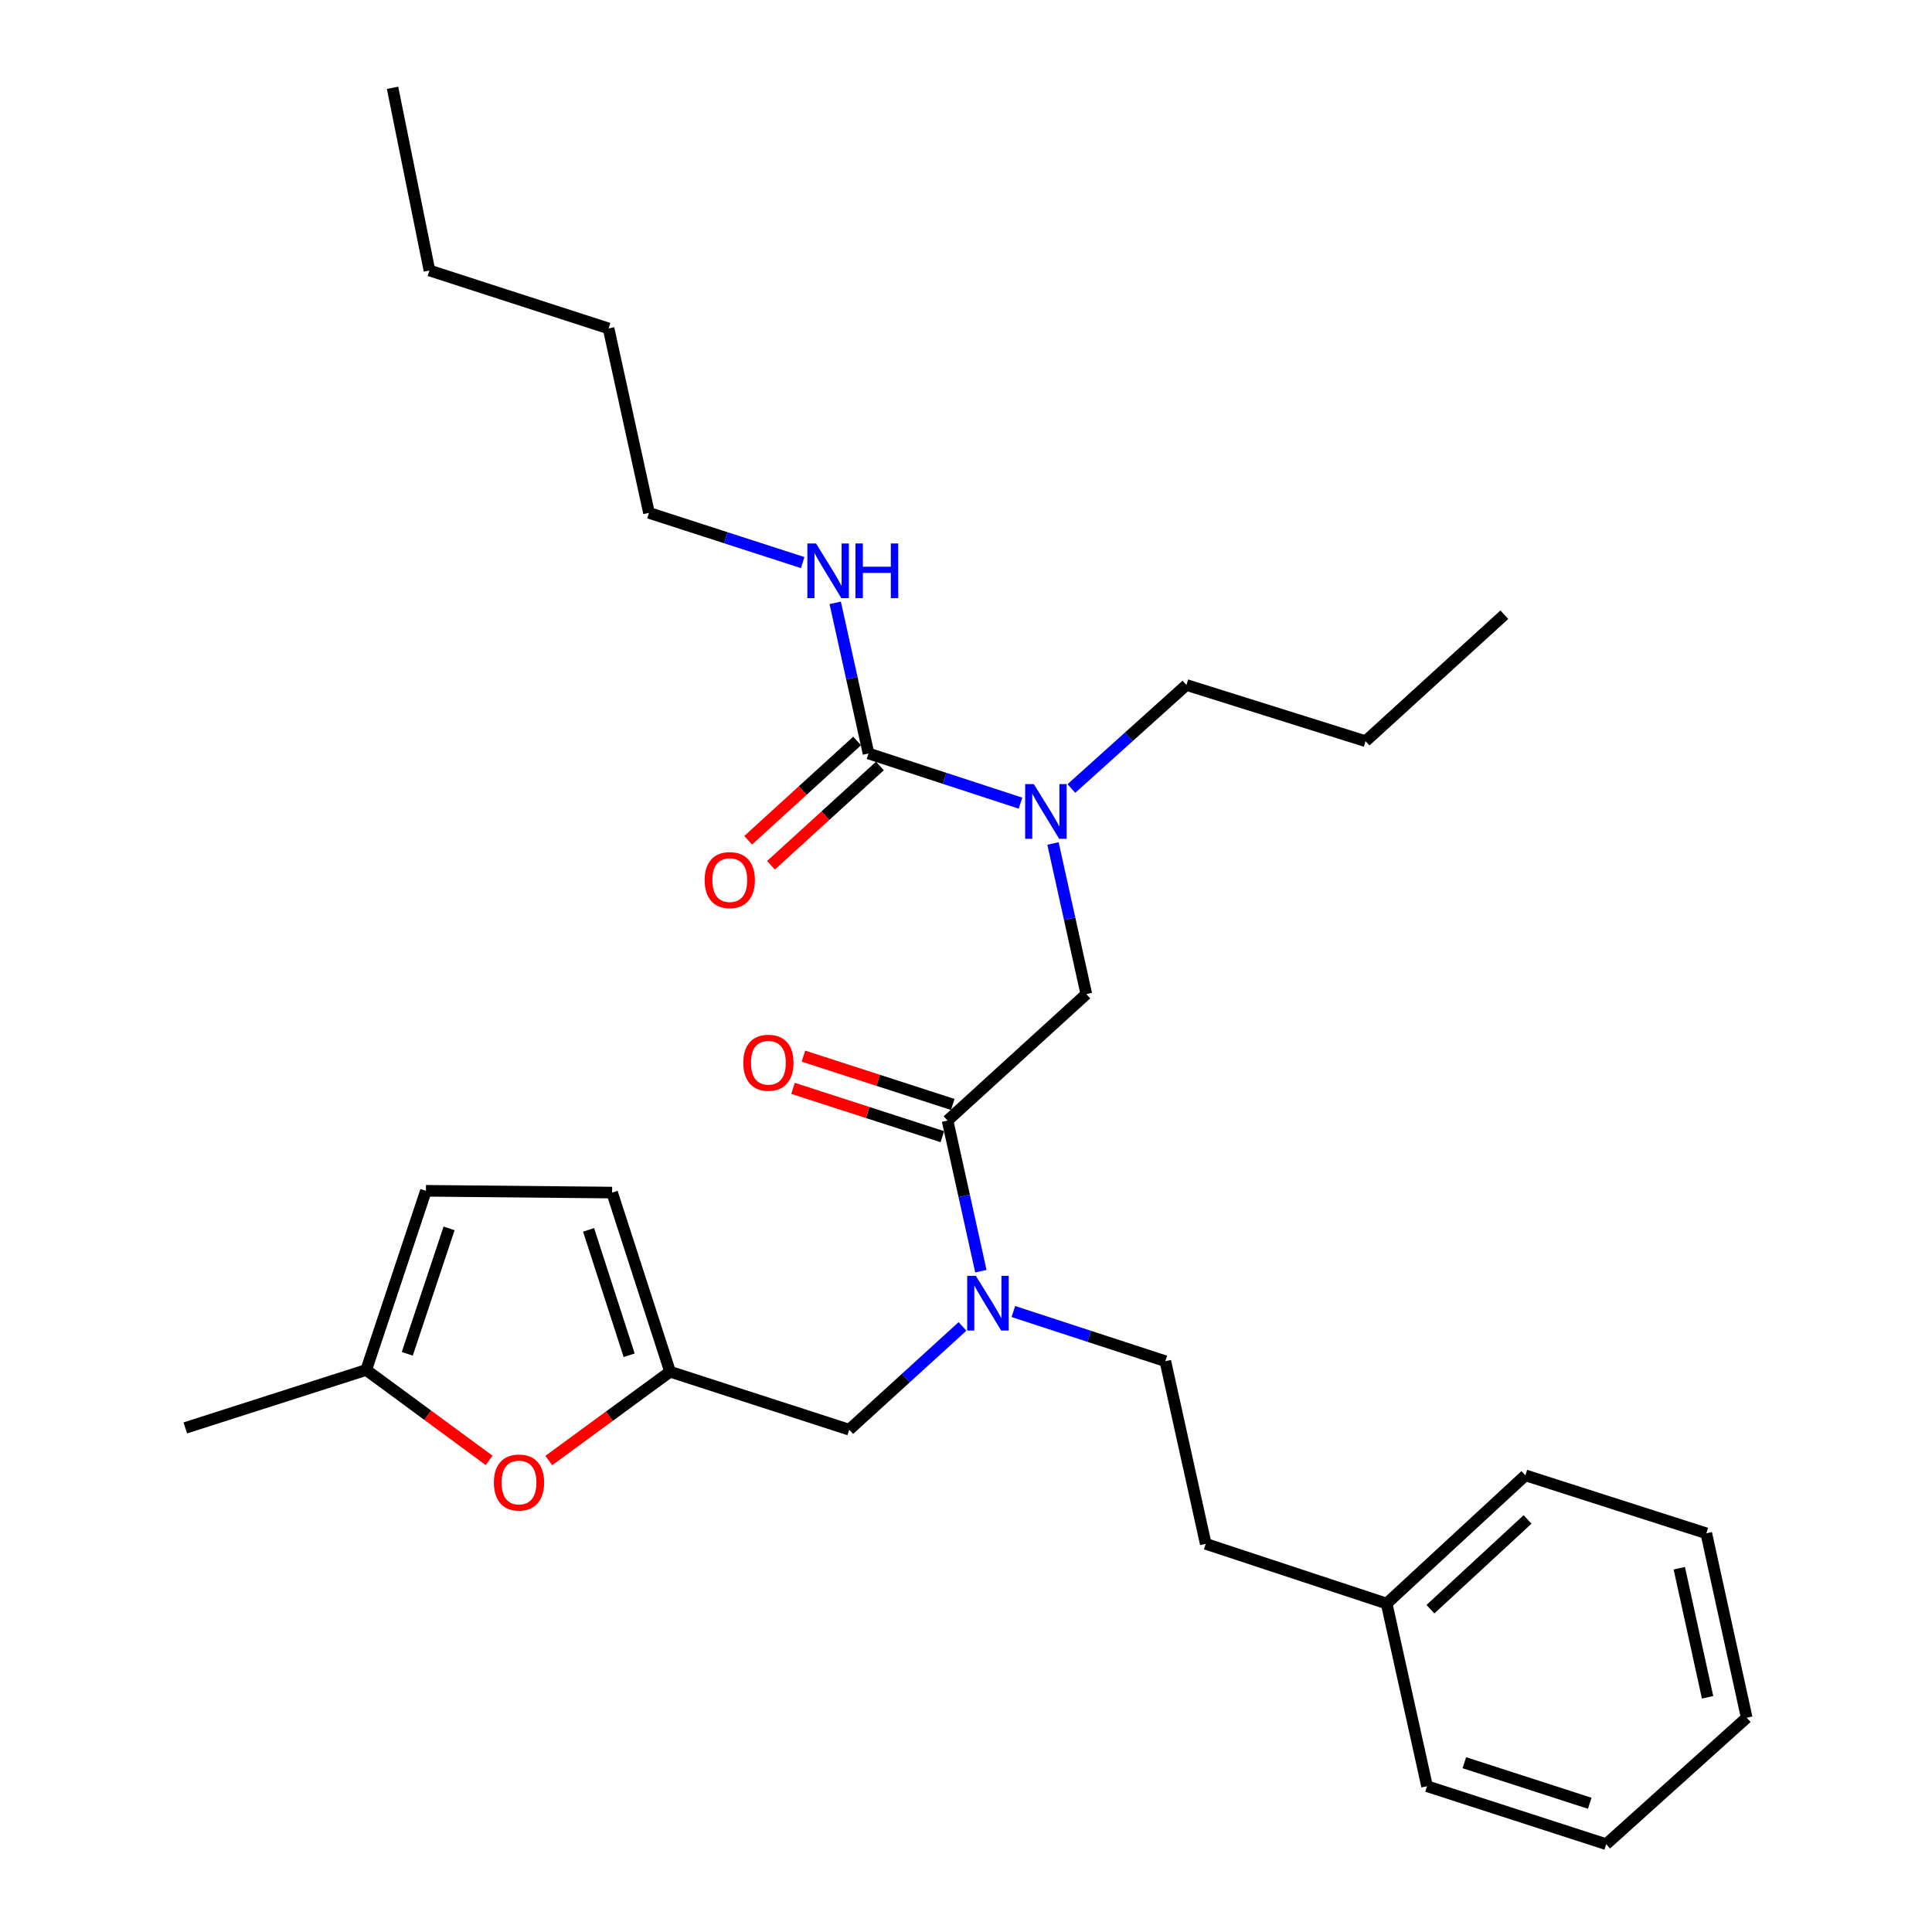 <?xml version='1.0' encoding='iso-8859-1'?>
<svg version='1.1' baseProfile='full'
              xmlns='http://www.w3.org/2000/svg'
                      xmlns:rdkit='http://www.rdkit.org/xml'
                      xmlns:xlink='http://www.w3.org/1999/xlink'
                  xml:space='preserve'
width='1000px' height='1000px' viewBox='0 0 1000 1000'>
<!-- END OF HEADER -->
<rect style='opacity:1.0;fill:#FFFFFF;stroke:none' width='1000' height='1000' x='0' y='0'> </rect>
<path class='bond-0' d='M 335.911,265.46 L 315,170.001' style='fill:none;fill-rule:evenodd;stroke:#000000;stroke-width:6px;stroke-linecap:butt;stroke-linejoin:miter;stroke-opacity:1' />
<path class='bond-1' d='M 335.911,265.46 L 375.684,278.326' style='fill:none;fill-rule:evenodd;stroke:#000000;stroke-width:6px;stroke-linecap:butt;stroke-linejoin:miter;stroke-opacity:1' />
<path class='bond-1' d='M 375.684,278.326 L 415.458,291.191' style='fill:none;fill-rule:evenodd;stroke:#0000FF;stroke-width:6px;stroke-linecap:butt;stroke-linejoin:miter;stroke-opacity:1' />
<path class='bond-2' d='M 490.45,580 L 499.072,618.982' style='fill:none;fill-rule:evenodd;stroke:#000000;stroke-width:6px;stroke-linecap:butt;stroke-linejoin:miter;stroke-opacity:1' />
<path class='bond-2' d='M 499.072,618.982 L 507.693,657.964' style='fill:none;fill-rule:evenodd;stroke:#0000FF;stroke-width:6px;stroke-linecap:butt;stroke-linejoin:miter;stroke-opacity:1' />
<path class='bond-3' d='M 490.45,580 L 562.273,514.544' style='fill:none;fill-rule:evenodd;stroke:#000000;stroke-width:6px;stroke-linecap:butt;stroke-linejoin:miter;stroke-opacity:1' />
<path class='bond-4' d='M 493.147,571.665 L 454.504,559.161' style='fill:none;fill-rule:evenodd;stroke:#000000;stroke-width:6px;stroke-linecap:butt;stroke-linejoin:miter;stroke-opacity:1' />
<path class='bond-4' d='M 454.504,559.161 L 415.86,546.657' style='fill:none;fill-rule:evenodd;stroke:#FF0000;stroke-width:6px;stroke-linecap:butt;stroke-linejoin:miter;stroke-opacity:1' />
<path class='bond-4' d='M 487.753,588.336 L 449.109,575.832' style='fill:none;fill-rule:evenodd;stroke:#000000;stroke-width:6px;stroke-linecap:butt;stroke-linejoin:miter;stroke-opacity:1' />
<path class='bond-4' d='M 449.109,575.832 L 410.466,563.328' style='fill:none;fill-rule:evenodd;stroke:#FF0000;stroke-width:6px;stroke-linecap:butt;stroke-linejoin:miter;stroke-opacity:1' />
<path class='bond-5' d='M 562.273,514.544 L 553.652,475.562' style='fill:none;fill-rule:evenodd;stroke:#000000;stroke-width:6px;stroke-linecap:butt;stroke-linejoin:miter;stroke-opacity:1' />
<path class='bond-5' d='M 553.652,475.562 L 545.03,436.58' style='fill:none;fill-rule:evenodd;stroke:#0000FF;stroke-width:6px;stroke-linecap:butt;stroke-linejoin:miter;stroke-opacity:1' />
<path class='bond-6' d='M 528.208,415.701 L 488.876,402.849' style='fill:none;fill-rule:evenodd;stroke:#0000FF;stroke-width:6px;stroke-linecap:butt;stroke-linejoin:miter;stroke-opacity:1' />
<path class='bond-6' d='M 488.876,402.849 L 449.545,389.997' style='fill:none;fill-rule:evenodd;stroke:#000000;stroke-width:6px;stroke-linecap:butt;stroke-linejoin:miter;stroke-opacity:1' />
<path class='bond-7' d='M 554.549,408.132 L 584.32,381.338' style='fill:none;fill-rule:evenodd;stroke:#0000FF;stroke-width:6px;stroke-linecap:butt;stroke-linejoin:miter;stroke-opacity:1' />
<path class='bond-7' d='M 584.32,381.338 L 614.091,354.543' style='fill:none;fill-rule:evenodd;stroke:#000000;stroke-width:6px;stroke-linecap:butt;stroke-linejoin:miter;stroke-opacity:1' />
<path class='bond-8' d='M 449.545,389.997 L 440.923,351.015' style='fill:none;fill-rule:evenodd;stroke:#000000;stroke-width:6px;stroke-linecap:butt;stroke-linejoin:miter;stroke-opacity:1' />
<path class='bond-8' d='M 440.923,351.015 L 432.302,312.034' style='fill:none;fill-rule:evenodd;stroke:#0000FF;stroke-width:6px;stroke-linecap:butt;stroke-linejoin:miter;stroke-opacity:1' />
<path class='bond-9' d='M 443.643,383.522 L 415.451,409.219' style='fill:none;fill-rule:evenodd;stroke:#000000;stroke-width:6px;stroke-linecap:butt;stroke-linejoin:miter;stroke-opacity:1' />
<path class='bond-9' d='M 415.451,409.219 L 387.259,434.915' style='fill:none;fill-rule:evenodd;stroke:#FF0000;stroke-width:6px;stroke-linecap:butt;stroke-linejoin:miter;stroke-opacity:1' />
<path class='bond-9' d='M 455.447,396.472 L 427.255,422.169' style='fill:none;fill-rule:evenodd;stroke:#000000;stroke-width:6px;stroke-linecap:butt;stroke-linejoin:miter;stroke-opacity:1' />
<path class='bond-9' d='M 427.255,422.169 L 399.062,447.865' style='fill:none;fill-rule:evenodd;stroke:#FF0000;stroke-width:6px;stroke-linecap:butt;stroke-linejoin:miter;stroke-opacity:1' />
<path class='bond-10' d='M 315,170.001 L 222.277,139.999' style='fill:none;fill-rule:evenodd;stroke:#000000;stroke-width:6px;stroke-linecap:butt;stroke-linejoin:miter;stroke-opacity:1' />
<path class='bond-11' d='M 222.277,139.999 L 203.187,45.455' style='fill:none;fill-rule:evenodd;stroke:#000000;stroke-width:6px;stroke-linecap:butt;stroke-linejoin:miter;stroke-opacity:1' />
<path class='bond-12' d='M 614.091,354.543 L 706.815,383.64' style='fill:none;fill-rule:evenodd;stroke:#000000;stroke-width:6px;stroke-linecap:butt;stroke-linejoin:miter;stroke-opacity:1' />
<path class='bond-13' d='M 439.547,740.001 L 346.823,709.998' style='fill:none;fill-rule:evenodd;stroke:#000000;stroke-width:6px;stroke-linecap:butt;stroke-linejoin:miter;stroke-opacity:1' />
<path class='bond-14' d='M 439.547,740.001 L 468.869,713.274' style='fill:none;fill-rule:evenodd;stroke:#000000;stroke-width:6px;stroke-linecap:butt;stroke-linejoin:miter;stroke-opacity:1' />
<path class='bond-14' d='M 468.869,713.274 L 498.191,686.548' style='fill:none;fill-rule:evenodd;stroke:#0000FF;stroke-width:6px;stroke-linecap:butt;stroke-linejoin:miter;stroke-opacity:1' />
<path class='bond-15' d='M 524.515,678.843 L 563.847,691.695' style='fill:none;fill-rule:evenodd;stroke:#0000FF;stroke-width:6px;stroke-linecap:butt;stroke-linejoin:miter;stroke-opacity:1' />
<path class='bond-15' d='M 563.847,691.695 L 603.179,704.547' style='fill:none;fill-rule:evenodd;stroke:#000000;stroke-width:6px;stroke-linecap:butt;stroke-linejoin:miter;stroke-opacity:1' />
<path class='bond-16' d='M 706.815,383.64 L 778.638,318.184' style='fill:none;fill-rule:evenodd;stroke:#000000;stroke-width:6px;stroke-linecap:butt;stroke-linejoin:miter;stroke-opacity:1' />
<path class='bond-17' d='M 253.179,755.9 L 221.364,732.496' style='fill:none;fill-rule:evenodd;stroke:#FF0000;stroke-width:6px;stroke-linecap:butt;stroke-linejoin:miter;stroke-opacity:1' />
<path class='bond-17' d='M 221.364,732.496 L 189.549,709.093' style='fill:none;fill-rule:evenodd;stroke:#000000;stroke-width:6px;stroke-linecap:butt;stroke-linejoin:miter;stroke-opacity:1' />
<path class='bond-18' d='M 284.057,755.972 L 315.44,732.985' style='fill:none;fill-rule:evenodd;stroke:#FF0000;stroke-width:6px;stroke-linecap:butt;stroke-linejoin:miter;stroke-opacity:1' />
<path class='bond-18' d='M 315.44,732.985 L 346.823,709.998' style='fill:none;fill-rule:evenodd;stroke:#000000;stroke-width:6px;stroke-linecap:butt;stroke-linejoin:miter;stroke-opacity:1' />
<path class='bond-19' d='M 189.549,709.093 L 220.456,616.36' style='fill:none;fill-rule:evenodd;stroke:#000000;stroke-width:6px;stroke-linecap:butt;stroke-linejoin:miter;stroke-opacity:1' />
<path class='bond-19' d='M 210.808,700.724 L 232.444,635.81' style='fill:none;fill-rule:evenodd;stroke:#000000;stroke-width:6px;stroke-linecap:butt;stroke-linejoin:miter;stroke-opacity:1' />
<path class='bond-20' d='M 189.549,709.093 L 95.91,739.086' style='fill:none;fill-rule:evenodd;stroke:#000000;stroke-width:6px;stroke-linecap:butt;stroke-linejoin:miter;stroke-opacity:1' />
<path class='bond-21' d='M 220.456,616.36 L 316.821,617.275' style='fill:none;fill-rule:evenodd;stroke:#000000;stroke-width:6px;stroke-linecap:butt;stroke-linejoin:miter;stroke-opacity:1' />
<path class='bond-22' d='M 316.821,617.275 L 346.823,709.998' style='fill:none;fill-rule:evenodd;stroke:#000000;stroke-width:6px;stroke-linecap:butt;stroke-linejoin:miter;stroke-opacity:1' />
<path class='bond-22' d='M 304.65,636.578 L 325.651,701.484' style='fill:none;fill-rule:evenodd;stroke:#000000;stroke-width:6px;stroke-linecap:butt;stroke-linejoin:miter;stroke-opacity:1' />
<path class='bond-23' d='M 717.728,829.999 L 624.089,799.091' style='fill:none;fill-rule:evenodd;stroke:#000000;stroke-width:6px;stroke-linecap:butt;stroke-linejoin:miter;stroke-opacity:1' />
<path class='bond-24' d='M 717.728,829.999 L 789.541,763.637' style='fill:none;fill-rule:evenodd;stroke:#000000;stroke-width:6px;stroke-linecap:butt;stroke-linejoin:miter;stroke-opacity:1' />
<path class='bond-24' d='M 740.392,832.914 L 790.661,786.46' style='fill:none;fill-rule:evenodd;stroke:#000000;stroke-width:6px;stroke-linecap:butt;stroke-linejoin:miter;stroke-opacity:1' />
<path class='bond-25' d='M 717.728,829.999 L 738.638,924.543' style='fill:none;fill-rule:evenodd;stroke:#000000;stroke-width:6px;stroke-linecap:butt;stroke-linejoin:miter;stroke-opacity:1' />
<path class='bond-26' d='M 603.179,704.547 L 624.089,799.091' style='fill:none;fill-rule:evenodd;stroke:#000000;stroke-width:6px;stroke-linecap:butt;stroke-linejoin:miter;stroke-opacity:1' />
<path class='bond-27' d='M 789.541,763.637 L 883.18,793.639' style='fill:none;fill-rule:evenodd;stroke:#000000;stroke-width:6px;stroke-linecap:butt;stroke-linejoin:miter;stroke-opacity:1' />
<path class='bond-28' d='M 738.638,924.543 L 831.362,954.545' style='fill:none;fill-rule:evenodd;stroke:#000000;stroke-width:6px;stroke-linecap:butt;stroke-linejoin:miter;stroke-opacity:1' />
<path class='bond-28' d='M 757.941,912.372 L 822.848,933.374' style='fill:none;fill-rule:evenodd;stroke:#000000;stroke-width:6px;stroke-linecap:butt;stroke-linejoin:miter;stroke-opacity:1' />
<path class='bond-29' d='M 883.18,793.639 L 904.09,889.089' style='fill:none;fill-rule:evenodd;stroke:#000000;stroke-width:6px;stroke-linecap:butt;stroke-linejoin:miter;stroke-opacity:1' />
<path class='bond-29' d='M 869.2,811.707 L 883.837,878.521' style='fill:none;fill-rule:evenodd;stroke:#000000;stroke-width:6px;stroke-linecap:butt;stroke-linejoin:miter;stroke-opacity:1' />
<path class='bond-30' d='M 831.362,954.545 L 904.09,889.089' style='fill:none;fill-rule:evenodd;stroke:#000000;stroke-width:6px;stroke-linecap:butt;stroke-linejoin:miter;stroke-opacity:1' />
<path  class='atom-3' d='M 384.727 550.078
Q 384.727 543.278, 388.087 539.478
Q 391.447 535.678, 397.727 535.678
Q 404.007 535.678, 407.367 539.478
Q 410.727 543.278, 410.727 550.078
Q 410.727 556.958, 407.327 560.878
Q 403.927 564.758, 397.727 564.758
Q 391.487 564.758, 388.087 560.878
Q 384.727 556.998, 384.727 550.078
M 397.727 561.558
Q 402.047 561.558, 404.367 558.678
Q 406.727 555.758, 406.727 550.078
Q 406.727 544.518, 404.367 541.718
Q 402.047 538.878, 397.727 538.878
Q 393.407 538.878, 391.047 541.678
Q 388.727 544.478, 388.727 550.078
Q 388.727 555.798, 391.047 558.678
Q 393.407 561.558, 397.727 561.558
' fill='#FF0000'/>
<path  class='atom-4' d='M 535.103 405.84
L 544.383 420.84
Q 545.303 422.32, 546.783 425
Q 548.263 427.68, 548.343 427.84
L 548.343 405.84
L 552.103 405.84
L 552.103 434.16
L 548.223 434.16
L 538.263 417.76
Q 537.103 415.84, 535.863 413.64
Q 534.663 411.44, 534.303 410.76
L 534.303 434.16
L 530.623 434.16
L 530.623 405.84
L 535.103 405.84
' fill='#0000FF'/>
<path  class='atom-6' d='M 422.374 281.293
L 431.654 296.293
Q 432.574 297.773, 434.054 300.453
Q 435.534 303.133, 435.614 303.293
L 435.614 281.293
L 439.374 281.293
L 439.374 309.613
L 435.494 309.613
L 425.534 293.213
Q 424.374 291.293, 423.134 289.093
Q 421.934 286.893, 421.574 286.213
L 421.574 309.613
L 417.894 309.613
L 417.894 281.293
L 422.374 281.293
' fill='#0000FF'/>
<path  class='atom-6' d='M 442.774 281.293
L 446.614 281.293
L 446.614 293.333
L 461.094 293.333
L 461.094 281.293
L 464.934 281.293
L 464.934 309.613
L 461.094 309.613
L 461.094 296.533
L 446.614 296.533
L 446.614 309.613
L 442.774 309.613
L 442.774 281.293
' fill='#0000FF'/>
<path  class='atom-7' d='M 364.731 455.534
Q 364.731 448.734, 368.091 444.934
Q 371.451 441.134, 377.731 441.134
Q 384.011 441.134, 387.371 444.934
Q 390.731 448.734, 390.731 455.534
Q 390.731 462.414, 387.331 466.334
Q 383.931 470.214, 377.731 470.214
Q 371.491 470.214, 368.091 466.334
Q 364.731 462.454, 364.731 455.534
M 377.731 467.014
Q 382.051 467.014, 384.371 464.134
Q 386.731 461.214, 386.731 455.534
Q 386.731 449.974, 384.371 447.174
Q 382.051 444.334, 377.731 444.334
Q 373.411 444.334, 371.051 447.134
Q 368.731 449.934, 368.731 455.534
Q 368.731 461.254, 371.051 464.134
Q 373.411 467.014, 377.731 467.014
' fill='#FF0000'/>
<path  class='atom-12' d='M 505.1 660.384
L 514.38 675.384
Q 515.3 676.864, 516.78 679.544
Q 518.26 682.224, 518.34 682.384
L 518.34 660.384
L 522.1 660.384
L 522.1 688.704
L 518.22 688.704
L 508.26 672.304
Q 507.1 670.384, 505.86 668.184
Q 504.66 665.984, 504.3 665.304
L 504.3 688.704
L 500.62 688.704
L 500.62 660.384
L 505.1 660.384
' fill='#0000FF'/>
<path  class='atom-15' d='M 255.634 767.348
Q 255.634 760.548, 258.994 756.748
Q 262.354 752.948, 268.634 752.948
Q 274.914 752.948, 278.274 756.748
Q 281.634 760.548, 281.634 767.348
Q 281.634 774.228, 278.234 778.148
Q 274.834 782.028, 268.634 782.028
Q 262.394 782.028, 258.994 778.148
Q 255.634 774.268, 255.634 767.348
M 268.634 778.828
Q 272.954 778.828, 275.274 775.948
Q 277.634 773.028, 277.634 767.348
Q 277.634 761.788, 275.274 758.988
Q 272.954 756.148, 268.634 756.148
Q 264.314 756.148, 261.954 758.948
Q 259.634 761.748, 259.634 767.348
Q 259.634 773.068, 261.954 775.948
Q 264.314 778.828, 268.634 778.828
' fill='#FF0000'/>
</svg>
